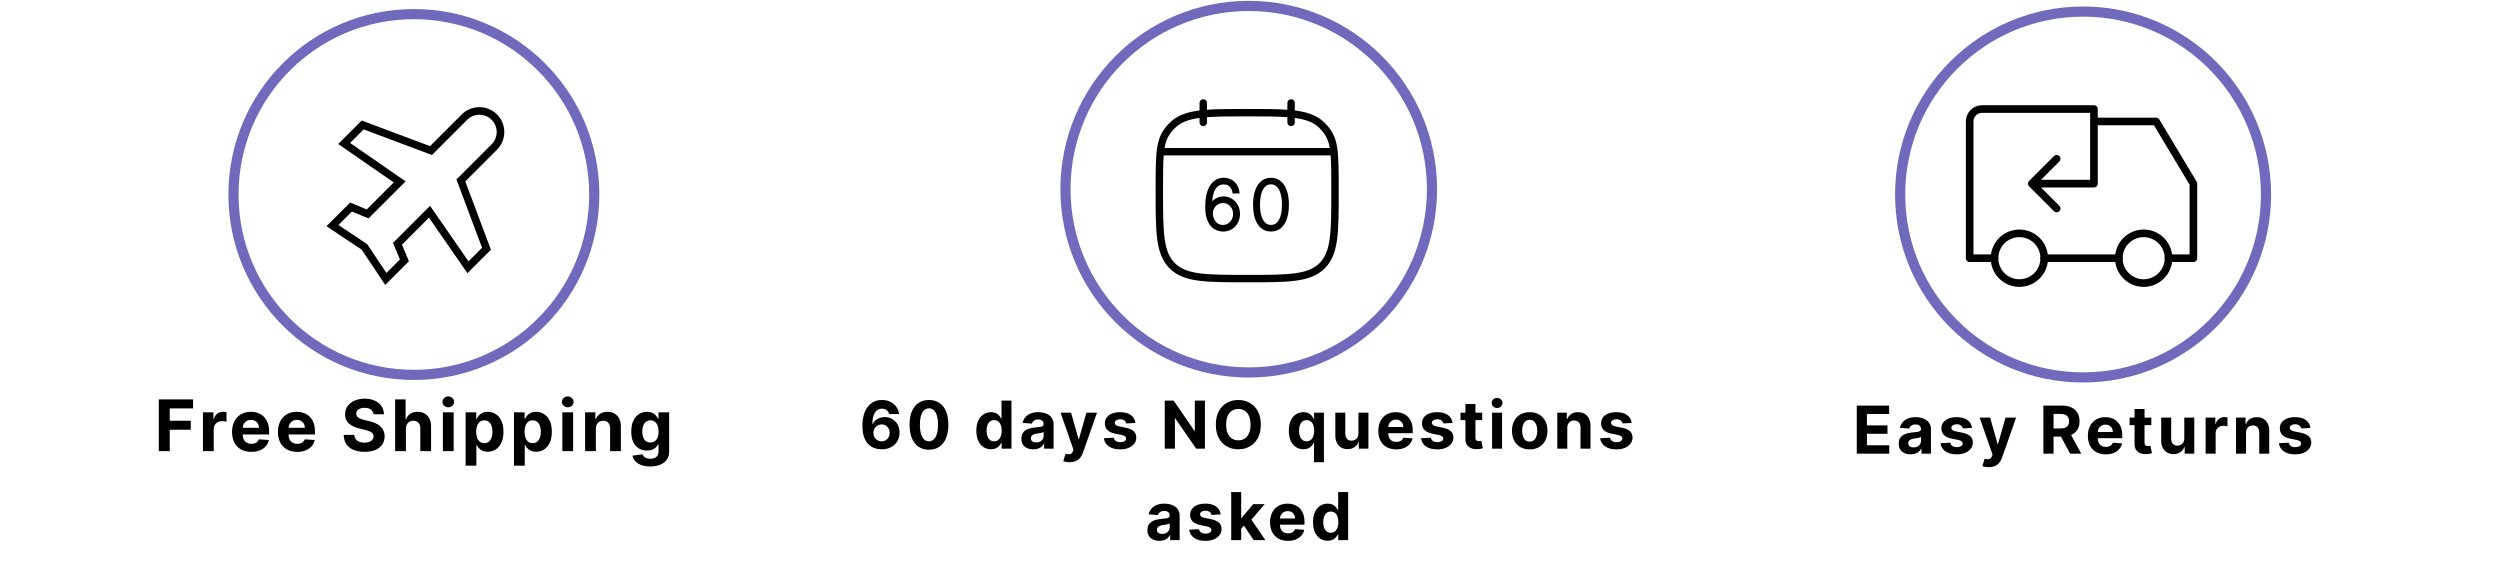 <svg width="492" height="111" viewBox="0 0 492 111" fill="none" xmlns="http://www.w3.org/2000/svg">
<circle cx="81.45" cy="38.278" r="35.5" stroke="#7069BC" stroke-width="2"/>
<path d="M79.586 51.243L75.929 54.899L71.814 48.727L71.731 48.602L71.606 48.519L65.433 44.403L69.09 40.745L71.893 41.909L72.356 42.102L72.711 41.747L78.023 36.434L78.659 35.799L77.92 35.288L67.732 28.236L71.379 24.59L84.374 29.463L84.826 29.632L85.167 29.291L91.366 23.092L91.366 23.092L91.372 23.086C91.756 22.693 92.214 22.379 92.72 22.165C93.226 21.95 93.769 21.837 94.319 21.834C94.869 21.831 95.413 21.937 95.922 22.145C96.43 22.354 96.892 22.662 97.281 23.05C97.67 23.439 97.977 23.901 98.186 24.41C98.395 24.918 98.501 25.463 98.497 26.012C98.494 26.562 98.382 27.105 98.167 27.611C97.952 28.117 97.639 28.575 97.246 28.959L97.246 28.959L97.239 28.966L91.041 35.164L90.699 35.506L90.869 35.958L95.743 48.955L92.097 52.6L85.042 42.411L84.531 41.673L83.895 42.308L78.583 47.62L78.228 47.975L78.421 48.438L79.586 51.243Z" stroke="black" stroke-width="1.5"/>
<path d="M31.255 88.778V78.596H37.996V80.371H33.407V82.797H37.549V84.572H33.407V88.778H31.255ZM39.941 88.778V81.141H41.995V82.474H42.074C42.213 82 42.447 81.642 42.775 81.4C43.103 81.155 43.481 81.032 43.909 81.032C44.015 81.032 44.129 81.039 44.252 81.052C44.374 81.065 44.482 81.084 44.575 81.107V82.986C44.475 82.956 44.338 82.93 44.162 82.906C43.987 82.883 43.826 82.872 43.68 82.872C43.368 82.872 43.09 82.939 42.845 83.075C42.603 83.208 42.411 83.394 42.268 83.632C42.129 83.871 42.059 84.146 42.059 84.457V88.778H39.941ZM49.455 88.927C48.669 88.927 47.993 88.768 47.426 88.45C46.863 88.128 46.428 87.674 46.124 87.088C45.819 86.498 45.666 85.8 45.666 84.995C45.666 84.209 45.819 83.519 46.124 82.926C46.428 82.333 46.858 81.871 47.411 81.539C47.968 81.208 48.621 81.042 49.37 81.042C49.874 81.042 50.343 81.123 50.777 81.286C51.215 81.445 51.596 81.685 51.92 82.007C52.249 82.328 52.504 82.732 52.686 83.22C52.868 83.704 52.959 84.27 52.959 84.92V85.502H46.511V84.189H50.966C50.966 83.884 50.9 83.614 50.767 83.379C50.635 83.143 50.45 82.959 50.215 82.827C49.983 82.691 49.713 82.623 49.405 82.623C49.083 82.623 48.798 82.698 48.55 82.847C48.304 82.993 48.112 83.19 47.973 83.438C47.834 83.684 47.763 83.957 47.759 84.259V85.507C47.759 85.884 47.829 86.211 47.968 86.486C48.111 86.761 48.311 86.973 48.57 87.122C48.828 87.271 49.135 87.346 49.489 87.346C49.725 87.346 49.94 87.313 50.136 87.247C50.331 87.18 50.499 87.081 50.638 86.948C50.777 86.816 50.883 86.653 50.956 86.461L52.915 86.59C52.815 87.061 52.611 87.472 52.303 87.823C51.998 88.171 51.604 88.443 51.12 88.639C50.639 88.831 50.084 88.927 49.455 88.927ZM58.482 88.927C57.696 88.927 57.02 88.768 56.453 88.45C55.89 88.128 55.456 87.674 55.151 87.088C54.846 86.498 54.693 85.8 54.693 84.995C54.693 84.209 54.846 83.519 55.151 82.926C55.456 82.333 55.885 81.871 56.438 81.539C56.995 81.208 57.648 81.042 58.397 81.042C58.901 81.042 59.37 81.123 59.804 81.286C60.242 81.445 60.623 81.685 60.948 82.007C61.276 82.328 61.531 82.732 61.713 83.22C61.896 83.704 61.987 84.27 61.987 84.92V85.502H55.539V84.189H59.993C59.993 83.884 59.927 83.614 59.794 83.379C59.662 83.143 59.478 82.959 59.242 82.827C59.01 82.691 58.74 82.623 58.432 82.623C58.111 82.623 57.825 82.698 57.577 82.847C57.332 82.993 57.139 83.19 57 83.438C56.861 83.684 56.79 83.957 56.786 84.259V85.507C56.786 85.884 56.856 86.211 56.995 86.486C57.138 86.761 57.338 86.973 57.597 87.122C57.855 87.271 58.162 87.346 58.517 87.346C58.752 87.346 58.967 87.313 59.163 87.247C59.358 87.18 59.526 87.081 59.665 86.948C59.804 86.816 59.91 86.653 59.983 86.461L61.942 86.59C61.843 87.061 61.639 87.472 61.331 87.823C61.026 88.171 60.631 88.443 60.147 88.639C59.667 88.831 59.111 88.927 58.482 88.927ZM73.492 81.524C73.453 81.123 73.282 80.812 72.98 80.59C72.679 80.368 72.269 80.257 71.752 80.257C71.401 80.257 71.104 80.306 70.862 80.406C70.62 80.502 70.435 80.636 70.305 80.808C70.18 80.981 70.117 81.176 70.117 81.395C70.11 81.577 70.148 81.736 70.231 81.872C70.317 82.008 70.435 82.126 70.584 82.225C70.733 82.321 70.905 82.406 71.101 82.479C71.296 82.548 71.505 82.608 71.727 82.658L72.642 82.877C73.086 82.976 73.494 83.109 73.865 83.274C74.236 83.44 74.558 83.644 74.83 83.886C75.101 84.128 75.312 84.413 75.461 84.741C75.614 85.069 75.691 85.445 75.695 85.87C75.691 86.493 75.532 87.033 75.217 87.49C74.906 87.944 74.455 88.297 73.865 88.549C73.278 88.798 72.571 88.922 71.742 88.922C70.92 88.922 70.204 88.796 69.595 88.544C68.988 88.292 68.514 87.919 68.173 87.426C67.835 86.928 67.657 86.314 67.641 85.581H69.724C69.747 85.922 69.845 86.207 70.017 86.436C70.193 86.662 70.427 86.832 70.718 86.948C71.013 87.061 71.346 87.117 71.717 87.117C72.082 87.117 72.398 87.064 72.667 86.958C72.939 86.852 73.149 86.705 73.298 86.516C73.448 86.327 73.522 86.11 73.522 85.865C73.522 85.636 73.454 85.444 73.318 85.288C73.186 85.132 72.99 84.999 72.732 84.89C72.476 84.781 72.163 84.681 71.792 84.592L70.683 84.313C69.825 84.105 69.147 83.778 68.65 83.334C68.153 82.89 67.906 82.292 67.909 81.539C67.906 80.923 68.07 80.384 68.401 79.923C68.736 79.463 69.195 79.103 69.778 78.845C70.362 78.586 71.025 78.457 71.767 78.457C72.523 78.457 73.182 78.586 73.746 78.845C74.313 79.103 74.753 79.463 75.068 79.923C75.383 80.384 75.546 80.918 75.555 81.524H73.492ZM79.881 84.363V88.778H77.763V78.596H79.821V82.489H79.911C80.083 82.038 80.361 81.685 80.746 81.43C81.13 81.171 81.613 81.042 82.193 81.042C82.723 81.042 83.185 81.158 83.58 81.39C83.977 81.619 84.286 81.948 84.504 82.379C84.726 82.807 84.836 83.319 84.832 83.916V88.778H82.715V84.293C82.718 83.823 82.599 83.457 82.357 83.195C82.118 82.933 81.783 82.802 81.352 82.802C81.064 82.802 80.809 82.863 80.587 82.986C80.368 83.109 80.196 83.287 80.07 83.523C79.947 83.755 79.884 84.035 79.881 84.363ZM87.159 88.778V81.141H89.277V88.778H87.159ZM88.223 80.157C87.908 80.157 87.638 80.053 87.413 79.844C87.191 79.632 87.08 79.378 87.08 79.083C87.08 78.792 87.191 78.541 87.413 78.332C87.638 78.12 87.908 78.014 88.223 78.014C88.538 78.014 88.806 78.12 89.028 78.332C89.254 78.541 89.367 78.792 89.367 79.083C89.367 79.378 89.254 79.632 89.028 79.844C88.806 80.053 88.538 80.157 88.223 80.157ZM91.634 91.641V81.141H93.722V82.424H93.816C93.909 82.219 94.043 82.01 94.219 81.798C94.398 81.582 94.63 81.403 94.915 81.261C95.203 81.115 95.561 81.042 95.989 81.042C96.546 81.042 97.059 81.188 97.53 81.48C98.001 81.768 98.377 82.204 98.659 82.787C98.94 83.367 99.081 84.095 99.081 84.97C99.081 85.821 98.944 86.541 98.668 87.127C98.397 87.711 98.025 88.153 97.555 88.455C97.088 88.753 96.564 88.902 95.984 88.902C95.573 88.902 95.223 88.834 94.935 88.698C94.65 88.562 94.416 88.392 94.234 88.186C94.052 87.977 93.912 87.767 93.816 87.555H93.752V91.641H91.634ZM93.707 84.96C93.707 85.414 93.77 85.81 93.896 86.148C94.022 86.486 94.204 86.749 94.443 86.938C94.681 87.124 94.971 87.217 95.313 87.217C95.657 87.217 95.949 87.122 96.188 86.933C96.426 86.741 96.607 86.476 96.73 86.138C96.856 85.796 96.918 85.404 96.918 84.96C96.918 84.519 96.857 84.131 96.734 83.796C96.612 83.462 96.431 83.2 96.193 83.011C95.954 82.822 95.661 82.727 95.313 82.727C94.968 82.727 94.676 82.819 94.438 83.001C94.202 83.183 94.022 83.442 93.896 83.776C93.77 84.111 93.707 84.506 93.707 84.96ZM101.153 91.641V81.141H103.241V82.424H103.336C103.428 82.219 103.563 82.01 103.738 81.798C103.917 81.582 104.149 81.403 104.434 81.261C104.723 81.115 105.081 81.042 105.508 81.042C106.065 81.042 106.579 81.188 107.049 81.48C107.52 81.768 107.896 82.204 108.178 82.787C108.46 83.367 108.6 84.095 108.6 84.97C108.6 85.821 108.463 86.541 108.188 87.127C107.916 87.711 107.545 88.153 107.074 88.455C106.607 88.753 106.083 88.902 105.503 88.902C105.092 88.902 104.743 88.834 104.454 88.698C104.169 88.562 103.935 88.392 103.753 88.186C103.571 87.977 103.432 87.767 103.336 87.555H103.271V91.641H101.153ZM103.226 84.96C103.226 85.414 103.289 85.81 103.415 86.148C103.541 86.486 103.723 86.749 103.962 86.938C104.201 87.124 104.491 87.217 104.832 87.217C105.177 87.217 105.468 87.122 105.707 86.933C105.946 86.741 106.126 86.476 106.249 86.138C106.375 85.796 106.438 85.404 106.438 84.96C106.438 84.519 106.377 84.131 106.254 83.796C106.131 83.462 105.951 83.2 105.712 83.011C105.473 82.822 105.18 82.727 104.832 82.727C104.487 82.727 104.196 82.819 103.957 83.001C103.722 83.183 103.541 83.442 103.415 83.776C103.289 84.111 103.226 84.506 103.226 84.96ZM110.672 88.778V81.141H112.79V88.778H110.672ZM111.736 80.157C111.421 80.157 111.151 80.053 110.926 79.844C110.704 79.632 110.593 79.378 110.593 79.083C110.593 78.792 110.704 78.541 110.926 78.332C111.151 78.12 111.421 78.014 111.736 78.014C112.051 78.014 112.32 78.12 112.542 78.332C112.767 78.541 112.88 78.792 112.88 79.083C112.88 79.378 112.767 79.632 112.542 79.844C112.32 80.053 112.051 80.157 111.736 80.157ZM117.265 84.363V88.778H115.147V81.141H117.165V82.489H117.255C117.424 82.045 117.707 81.693 118.105 81.435C118.503 81.173 118.985 81.042 119.552 81.042C120.082 81.042 120.544 81.158 120.939 81.39C121.333 81.622 121.64 81.954 121.859 82.384C122.077 82.812 122.187 83.322 122.187 83.916V88.778H120.069V84.293C120.072 83.826 119.953 83.462 119.711 83.2C119.469 82.935 119.136 82.802 118.712 82.802C118.426 82.802 118.175 82.863 117.956 82.986C117.74 83.109 117.571 83.287 117.449 83.523C117.329 83.755 117.268 84.035 117.265 84.363ZM127.956 91.801C127.27 91.801 126.682 91.706 126.191 91.517C125.704 91.332 125.316 91.078 125.028 90.757C124.74 90.435 124.552 90.074 124.466 89.673L126.425 89.409C126.485 89.562 126.579 89.704 126.708 89.837C126.838 89.969 127.008 90.075 127.22 90.155C127.436 90.238 127.698 90.279 128.006 90.279C128.467 90.279 128.846 90.167 129.144 89.941C129.446 89.719 129.597 89.346 129.597 88.823V87.426H129.507C129.415 87.638 129.275 87.838 129.09 88.027C128.904 88.216 128.665 88.37 128.374 88.49C128.082 88.609 127.734 88.668 127.33 88.668C126.756 88.668 126.234 88.536 125.764 88.271C125.296 88.002 124.924 87.593 124.645 87.043C124.37 86.489 124.232 85.79 124.232 84.945C124.232 84.08 124.373 83.357 124.655 82.777C124.937 82.197 125.311 81.763 125.779 81.475C126.249 81.186 126.765 81.042 127.325 81.042C127.752 81.042 128.11 81.115 128.399 81.261C128.687 81.403 128.919 81.582 129.095 81.798C129.274 82.01 129.411 82.219 129.507 82.424H129.587V81.141H131.69V88.852C131.69 89.502 131.531 90.046 131.213 90.483C130.894 90.921 130.454 91.249 129.89 91.468C129.33 91.689 128.685 91.801 127.956 91.801ZM128.001 87.078C128.342 87.078 128.631 86.993 128.866 86.824C129.105 86.652 129.287 86.406 129.413 86.088C129.542 85.767 129.607 85.382 129.607 84.935C129.607 84.487 129.544 84.1 129.418 83.771C129.292 83.44 129.11 83.183 128.871 83.001C128.632 82.819 128.342 82.727 128.001 82.727C127.653 82.727 127.36 82.822 127.121 83.011C126.882 83.196 126.702 83.455 126.579 83.786C126.456 84.118 126.395 84.501 126.395 84.935C126.395 85.376 126.456 85.757 126.579 86.078C126.705 86.396 126.886 86.643 127.121 86.819C127.36 86.991 127.653 87.078 128.001 87.078Z" fill="black"/>
<path fill-rule="evenodd" clip-rule="evenodd" d="M236.8 19.772C237.065 19.772 237.28 19.987 237.28 20.252V21.867C239.444 21.693 242.105 21.693 245.405 21.693H245.482C248.783 21.693 251.443 21.693 253.607 21.867V20.252C253.607 19.987 253.822 19.772 254.087 19.772C254.352 19.772 254.567 19.987 254.567 20.252V21.96C254.711 21.977 254.853 21.995 254.992 22.014C257.399 22.337 259.169 22.995 260.538 24.365C261.873 25.7 262.554 26.962 262.887 28.936C263.211 30.849 263.211 33.458 263.211 37.475V37.577C263.211 41.62 263.211 44.702 262.89 47.087C262.566 49.494 261.908 51.264 260.538 52.634C259.169 54.004 257.398 54.662 254.991 54.985C252.606 55.306 249.523 55.306 245.482 55.306H245.405C241.363 55.306 238.281 55.306 235.895 54.985C233.488 54.662 231.719 54.004 230.349 52.634C228.979 51.264 228.321 49.494 227.997 47.087C227.677 44.701 227.677 41.619 227.677 37.577L227.677 37.475C227.677 33.457 227.677 30.848 228 28.935C228.333 26.961 229.014 25.7 230.349 24.365C231.719 22.995 233.489 22.337 235.896 22.014C236.035 21.995 236.176 21.977 236.32 21.961V20.252C236.32 19.987 236.535 19.772 236.8 19.772ZM236.32 22.928C236.22 22.94 236.121 22.952 236.024 22.965C233.723 23.275 232.19 23.882 231.028 25.044C229.831 26.241 229.246 27.322 228.947 29.095C228.931 29.187 228.917 29.28 228.903 29.376H261.985C261.971 29.28 261.956 29.187 261.941 29.096C261.641 27.322 261.056 26.241 259.859 25.044C258.698 23.882 257.164 23.275 254.864 22.965C254.766 22.952 254.667 22.94 254.567 22.927V24.094C254.567 24.359 254.352 24.574 254.087 24.574C253.822 24.574 253.607 24.359 253.607 24.094V22.831C251.481 22.654 248.83 22.653 245.444 22.653C242.058 22.653 239.406 22.654 237.28 22.831V24.094C237.28 24.359 237.065 24.574 236.8 24.574C236.535 24.574 236.32 24.359 236.32 24.094V22.928ZM262.096 30.336H228.791C228.638 32.041 228.637 34.298 228.637 37.539C228.637 41.627 228.638 44.644 228.949 46.959C229.258 49.259 229.866 50.793 231.028 51.955C232.19 53.116 233.723 53.724 236.023 54.033C238.337 54.345 241.355 54.346 245.444 54.346C249.531 54.346 252.549 54.345 254.863 54.033C257.164 53.724 258.698 53.116 259.859 51.955C261.021 50.793 261.629 49.26 261.938 46.959C262.249 44.645 262.25 41.627 262.25 37.539C262.25 34.299 262.249 32.041 262.096 30.336Z" fill="black" stroke="black" stroke-width="0.5" stroke-linecap="round" stroke-linejoin="round"/>
<path d="M250.13 45.32C249.44 45.32 248.851 45.122 248.362 44.726C247.876 44.327 247.503 43.75 247.241 42.996C246.982 42.242 246.853 41.337 246.853 40.279C246.853 39.225 246.982 38.322 247.241 37.572C247.503 36.818 247.878 36.241 248.367 35.842C248.859 35.44 249.446 35.238 250.13 35.238C250.814 35.238 251.4 35.44 251.889 35.842C252.381 36.241 252.756 36.818 253.015 37.572C253.277 38.322 253.408 39.225 253.408 40.279C253.408 41.337 253.277 42.242 253.015 42.996C252.756 43.75 252.382 44.327 251.893 44.726C251.408 45.122 250.82 45.32 250.13 45.32ZM250.13 44.515C250.887 44.515 251.478 44.146 251.903 43.408C252.328 42.667 252.54 41.624 252.54 40.279C252.54 39.385 252.443 38.621 252.248 37.989C252.056 37.353 251.78 36.867 251.419 36.532C251.061 36.197 250.632 36.029 250.13 36.029C249.379 36.029 248.79 36.403 248.362 37.15C247.934 37.895 247.72 38.937 247.72 40.279C247.72 41.174 247.816 41.937 248.007 42.569C248.202 43.202 248.479 43.684 248.836 44.017C249.197 44.349 249.629 44.515 250.13 44.515Z" fill="black" stroke="black" stroke-width="0.5"/>
<path d="M240.678 45.32C240.273 45.317 239.877 45.235 239.49 45.076C239.104 44.913 238.755 44.652 238.445 44.294C238.136 43.934 237.89 43.458 237.708 42.867C237.525 42.276 237.434 41.549 237.434 40.686C237.434 39.888 237.505 39.156 237.645 38.492C237.786 37.827 237.997 37.252 238.278 36.767C238.559 36.281 238.91 35.906 239.332 35.641C239.754 35.372 240.247 35.238 240.813 35.238C241.343 35.238 241.811 35.349 242.217 35.569C242.622 35.786 242.951 36.09 243.204 36.479C243.456 36.869 243.614 37.318 243.678 37.826H242.796C242.707 37.308 242.494 36.882 242.159 36.546C241.824 36.211 241.375 36.043 240.813 36.043C240.008 36.043 239.385 36.417 238.944 37.164C238.503 37.909 238.281 38.966 238.278 40.337H238.34C238.497 40.046 238.698 39.795 238.944 39.584C239.193 39.37 239.476 39.204 239.792 39.086C240.108 38.965 240.44 38.904 240.789 38.904C241.335 38.904 241.835 39.043 242.288 39.321C242.742 39.596 243.105 39.974 243.376 40.456C243.648 40.936 243.783 41.483 243.783 42.1C243.783 42.684 243.654 43.223 243.395 43.715C243.14 44.207 242.779 44.598 242.312 44.889C241.849 45.179 241.305 45.323 240.678 45.32ZM240.678 44.515C241.106 44.515 241.488 44.406 241.824 44.189C242.162 43.972 242.429 43.681 242.624 43.317C242.819 42.95 242.916 42.544 242.916 42.1C242.916 41.656 242.819 41.253 242.624 40.892C242.429 40.532 242.162 40.244 241.824 40.03C241.488 39.816 241.106 39.709 240.678 39.709C240.353 39.709 240.049 39.776 239.768 39.91C239.487 40.041 239.243 40.222 239.035 40.452C238.83 40.678 238.674 40.939 238.565 41.233C238.46 41.526 238.42 41.835 238.445 42.157C238.481 42.608 238.597 43.012 238.795 43.37C238.997 43.724 239.258 44.004 239.581 44.208C239.907 44.413 240.273 44.515 240.678 44.515Z" fill="black" stroke="black" stroke-width="0.5"/>
<circle cx="245.75" cy="37.233" r="36.066" stroke="#7069BC" stroke-width="2"/>
<path d="M173.499 88.428C173.012 88.424 172.543 88.343 172.09 88.183C171.641 88.023 171.238 87.763 170.881 87.403C170.524 87.043 170.241 86.566 170.032 85.972C169.825 85.378 169.722 84.648 169.722 83.783C169.725 82.989 169.816 82.28 169.995 81.655C170.176 81.027 170.435 80.495 170.77 80.058C171.109 79.621 171.513 79.288 171.984 79.061C172.455 78.83 172.983 78.715 173.568 78.715C174.199 78.715 174.756 78.838 175.239 79.084C175.722 79.327 176.11 79.658 176.402 80.076C176.698 80.495 176.876 80.964 176.938 81.484H174.967C174.89 81.155 174.728 80.897 174.482 80.709C174.236 80.521 173.931 80.427 173.568 80.427C172.952 80.427 172.484 80.695 172.164 81.231C171.847 81.766 171.686 82.494 171.68 83.414H171.744C171.886 83.134 172.077 82.895 172.317 82.699C172.56 82.499 172.835 82.346 173.143 82.242C173.454 82.134 173.782 82.08 174.126 82.08C174.686 82.08 175.185 82.212 175.622 82.477C176.059 82.739 176.404 83.099 176.656 83.557C176.909 84.016 177.035 84.54 177.035 85.131C177.035 85.772 176.885 86.341 176.587 86.84C176.291 87.338 175.878 87.729 175.345 88.012C174.816 88.292 174.2 88.431 173.499 88.428ZM173.489 86.858C173.797 86.858 174.072 86.784 174.316 86.636C174.559 86.489 174.75 86.289 174.888 86.036C175.027 85.784 175.096 85.501 175.096 85.187C175.096 84.873 175.027 84.591 174.888 84.342C174.753 84.093 174.565 83.894 174.325 83.746C174.085 83.599 173.811 83.525 173.503 83.525C173.272 83.525 173.058 83.568 172.861 83.654C172.668 83.74 172.497 83.86 172.349 84.014C172.204 84.168 172.09 84.347 172.007 84.55C171.924 84.75 171.883 84.964 171.883 85.192C171.883 85.496 171.952 85.775 172.09 86.027C172.232 86.279 172.423 86.481 172.663 86.632C172.906 86.783 173.182 86.858 173.489 86.858ZM182.819 88.506C182.025 88.503 181.342 88.308 180.769 87.92C180.2 87.532 179.761 86.97 179.454 86.235C179.149 85.499 178.998 84.614 179.001 83.58C179.001 82.549 179.154 81.671 179.458 80.944C179.766 80.218 180.205 79.665 180.774 79.287C181.346 78.905 182.028 78.715 182.819 78.715C183.61 78.715 184.29 78.905 184.859 79.287C185.432 79.669 185.872 80.223 186.18 80.949C186.488 81.672 186.64 82.549 186.637 83.58C186.637 84.618 186.483 85.504 186.175 86.239C185.871 86.975 185.433 87.537 184.864 87.924C184.295 88.312 183.613 88.506 182.819 88.506ZM182.819 86.849C183.361 86.849 183.793 86.576 184.116 86.032C184.439 85.487 184.599 84.67 184.596 83.58C184.596 82.863 184.522 82.266 184.375 81.789C184.23 81.312 184.024 80.954 183.756 80.713C183.491 80.473 183.179 80.353 182.819 80.353C182.28 80.353 181.85 80.623 181.526 81.161C181.203 81.7 181.04 82.506 181.037 83.58C181.037 84.307 181.109 84.913 181.254 85.399C181.402 85.882 181.609 86.246 181.877 86.489C182.145 86.729 182.459 86.849 182.819 86.849ZM195.022 88.414C194.484 88.414 193.996 88.275 193.559 87.998C193.125 87.718 192.78 87.307 192.525 86.766C192.272 86.221 192.146 85.553 192.146 84.762C192.146 83.95 192.277 83.274 192.539 82.736C192.8 82.194 193.148 81.789 193.582 81.521C194.019 81.251 194.498 81.115 195.018 81.115C195.415 81.115 195.746 81.183 196.01 81.318C196.278 81.451 196.493 81.617 196.657 81.817C196.823 82.014 196.949 82.208 197.035 82.398H197.095V78.844H199.057V88.298H197.118V87.163H197.035C196.943 87.36 196.812 87.555 196.643 87.749C196.477 87.94 196.26 88.098 195.992 88.225C195.727 88.351 195.404 88.414 195.022 88.414ZM195.646 86.849C195.963 86.849 196.23 86.763 196.449 86.59C196.67 86.415 196.84 86.17 196.957 85.856C197.077 85.542 197.137 85.174 197.137 84.753C197.137 84.331 197.078 83.965 196.961 83.654C196.844 83.343 196.675 83.103 196.453 82.934C196.232 82.765 195.963 82.68 195.646 82.68C195.322 82.68 195.05 82.768 194.828 82.943C194.607 83.119 194.439 83.362 194.325 83.673C194.211 83.984 194.154 84.344 194.154 84.753C194.154 85.165 194.211 85.53 194.325 85.847C194.442 86.161 194.61 86.407 194.828 86.586C195.05 86.761 195.322 86.849 195.646 86.849ZM203.356 88.432C202.904 88.432 202.501 88.354 202.147 88.197C201.793 88.037 201.513 87.801 201.306 87.49C201.103 87.177 201.002 86.786 201.002 86.318C201.002 85.924 201.074 85.593 201.219 85.325C201.363 85.058 201.56 84.842 201.81 84.679C202.059 84.516 202.342 84.393 202.659 84.31C202.979 84.227 203.315 84.168 203.665 84.134C204.078 84.091 204.41 84.051 204.663 84.014C204.915 83.974 205.098 83.916 205.212 83.839C205.326 83.762 205.383 83.648 205.383 83.497V83.469C205.383 83.177 205.29 82.951 205.106 82.791C204.924 82.631 204.666 82.551 204.33 82.551C203.976 82.551 203.695 82.629 203.485 82.786C203.276 82.94 203.138 83.134 203.07 83.368L201.251 83.22C201.343 82.789 201.525 82.417 201.796 82.103C202.067 81.786 202.416 81.543 202.844 81.374C203.275 81.201 203.773 81.115 204.339 81.115C204.733 81.115 205.11 81.161 205.47 81.254C205.834 81.346 206.155 81.489 206.435 81.683C206.718 81.877 206.942 82.126 207.105 82.431C207.268 82.732 207.349 83.094 207.349 83.516V88.298H205.484V87.315H205.429C205.315 87.537 205.163 87.732 204.972 87.901C204.781 88.067 204.552 88.198 204.284 88.294C204.016 88.386 203.707 88.432 203.356 88.432ZM203.919 87.075C204.209 87.075 204.464 87.018 204.686 86.904C204.907 86.787 205.081 86.63 205.207 86.433C205.333 86.236 205.397 86.013 205.397 85.764V85.011C205.335 85.051 205.25 85.088 205.143 85.122C205.038 85.153 204.92 85.182 204.787 85.21C204.655 85.234 204.523 85.258 204.39 85.279C204.258 85.298 204.138 85.315 204.03 85.33C203.799 85.364 203.598 85.418 203.425 85.492C203.253 85.565 203.119 85.665 203.024 85.792C202.928 85.915 202.881 86.069 202.881 86.253C202.881 86.521 202.978 86.726 203.171 86.867C203.368 87.006 203.618 87.075 203.919 87.075ZM210.495 90.957C210.246 90.957 210.012 90.937 209.794 90.897C209.578 90.861 209.4 90.813 209.258 90.754L209.701 89.286C209.932 89.357 210.14 89.395 210.325 89.402C210.512 89.408 210.674 89.365 210.809 89.272C210.948 89.18 211.06 89.023 211.146 88.802L211.262 88.501L208.718 81.207H210.786L212.254 86.415H212.328L213.81 81.207H215.892L213.136 89.065C213.004 89.446 212.824 89.779 212.596 90.062C212.371 90.348 212.086 90.568 211.742 90.722C211.397 90.879 210.982 90.957 210.495 90.957ZM223.458 83.229L221.658 83.34C221.627 83.186 221.561 83.048 221.459 82.925C221.358 82.799 221.224 82.699 221.058 82.625C220.895 82.548 220.699 82.509 220.471 82.509C220.167 82.509 219.91 82.574 219.7 82.703C219.491 82.829 219.387 82.999 219.387 83.211C219.387 83.38 219.454 83.523 219.59 83.64C219.725 83.757 219.957 83.851 220.287 83.922L221.57 84.18C222.259 84.322 222.773 84.55 223.112 84.864C223.451 85.178 223.62 85.59 223.62 86.101C223.62 86.566 223.483 86.973 223.209 87.324C222.938 87.675 222.566 87.949 222.092 88.146C221.621 88.34 221.078 88.437 220.462 88.437C219.523 88.437 218.776 88.241 218.219 87.85C217.665 87.457 217.34 86.921 217.244 86.244L219.179 86.142C219.237 86.429 219.379 86.647 219.603 86.798C219.828 86.946 220.116 87.02 220.467 87.02C220.811 87.02 221.088 86.953 221.298 86.821C221.51 86.686 221.618 86.512 221.621 86.299C221.618 86.121 221.542 85.975 221.395 85.861C221.247 85.744 221.019 85.655 220.711 85.593L219.483 85.348C218.791 85.21 218.275 84.97 217.937 84.628C217.601 84.287 217.434 83.851 217.434 83.322C217.434 82.866 217.557 82.474 217.803 82.145C218.052 81.815 218.402 81.561 218.851 81.383C219.303 81.204 219.833 81.115 220.439 81.115C221.335 81.115 222.039 81.304 222.553 81.683C223.07 82.061 223.372 82.577 223.458 83.229ZM237.132 78.844V88.298H235.405L231.292 82.348H231.223V88.298H229.224V78.844H230.978L235.059 84.79H235.142V78.844H237.132ZM248.132 83.571C248.132 84.602 247.936 85.479 247.545 86.203C247.158 86.926 246.628 87.478 245.957 87.86C245.289 88.238 244.539 88.428 243.704 88.428C242.864 88.428 242.11 88.237 241.442 87.855C240.775 87.474 240.247 86.921 239.859 86.198C239.471 85.475 239.277 84.599 239.277 83.571C239.277 82.54 239.471 81.663 239.859 80.94C240.247 80.216 240.775 79.665 241.442 79.287C242.11 78.905 242.864 78.715 243.704 78.715C244.539 78.715 245.289 78.905 245.957 79.287C246.628 79.665 247.158 80.216 247.545 80.94C247.936 81.663 248.132 82.54 248.132 83.571ZM246.105 83.571C246.105 82.903 246.005 82.34 245.805 81.881C245.608 81.423 245.329 81.075 244.969 80.838C244.609 80.601 244.188 80.483 243.704 80.483C243.221 80.483 242.8 80.601 242.44 80.838C242.079 81.075 241.799 81.423 241.599 81.881C241.402 82.34 241.304 82.903 241.304 83.571C241.304 84.239 241.402 84.802 241.599 85.261C241.799 85.719 242.079 86.067 242.44 86.304C242.8 86.541 243.221 86.659 243.704 86.659C244.188 86.659 244.609 86.541 244.969 86.304C245.329 86.067 245.608 85.719 245.805 85.261C246.005 84.802 246.105 84.239 246.105 83.571ZM258.59 90.957V87.163H258.53C258.438 87.36 258.307 87.555 258.138 87.749C257.971 87.94 257.754 88.098 257.487 88.225C257.222 88.351 256.899 88.414 256.517 88.414C255.979 88.414 255.491 88.275 255.054 87.998C254.62 87.718 254.275 87.307 254.02 86.766C253.767 86.221 253.641 85.553 253.641 84.762C253.641 83.95 253.772 83.274 254.034 82.736C254.295 82.194 254.643 81.789 255.077 81.521C255.514 81.251 255.992 81.115 256.513 81.115C256.91 81.115 257.24 81.183 257.505 81.318C257.773 81.451 257.988 81.617 258.151 81.817C258.318 82.014 258.444 82.208 258.53 82.398H258.613V81.207H260.552V90.957H258.59ZM257.14 86.849C257.457 86.849 257.725 86.763 257.944 86.59C258.165 86.415 258.335 86.17 258.452 85.856C258.572 85.542 258.632 85.174 258.632 84.753C258.632 84.331 258.573 83.965 258.456 83.654C258.339 83.343 258.17 83.103 257.948 82.934C257.727 82.765 257.457 82.68 257.14 82.68C256.817 82.68 256.545 82.768 256.323 82.943C256.102 83.119 255.934 83.362 255.82 83.673C255.706 83.984 255.649 84.344 255.649 84.753C255.649 85.165 255.706 85.53 255.82 85.847C255.937 86.161 256.105 86.407 256.323 86.586C256.545 86.761 256.817 86.849 257.14 86.849ZM267.338 85.279V81.207H269.305V88.298H267.417V87.01H267.343C267.183 87.426 266.916 87.76 266.544 88.012C266.175 88.264 265.724 88.391 265.191 88.391C264.717 88.391 264.3 88.283 263.94 88.067C263.58 87.852 263.299 87.546 263.096 87.149C262.895 86.752 262.794 86.276 262.791 85.722V81.207H264.757V85.371C264.761 85.79 264.873 86.121 265.094 86.364C265.316 86.607 265.613 86.729 265.985 86.729C266.222 86.729 266.444 86.675 266.65 86.567C266.856 86.456 267.023 86.293 267.149 86.078C267.278 85.862 267.341 85.596 267.338 85.279ZM274.769 88.437C274.04 88.437 273.412 88.289 272.886 87.994C272.363 87.695 271.959 87.273 271.676 86.729C271.393 86.181 271.252 85.533 271.252 84.785C271.252 84.056 271.393 83.416 271.676 82.865C271.959 82.314 272.358 81.885 272.872 81.577C273.389 81.269 273.995 81.115 274.691 81.115C275.159 81.115 275.594 81.191 275.997 81.341C276.404 81.489 276.757 81.712 277.059 82.011C277.364 82.309 277.601 82.685 277.77 83.137C277.939 83.587 278.024 84.113 278.024 84.716V85.256H272.036V84.037H276.173C276.173 83.754 276.111 83.503 275.988 83.285C275.865 83.066 275.694 82.895 275.476 82.772C275.26 82.646 275.009 82.583 274.723 82.583C274.425 82.583 274.16 82.652 273.929 82.791C273.701 82.926 273.523 83.109 273.394 83.34C273.264 83.568 273.198 83.822 273.195 84.102V85.261C273.195 85.612 273.26 85.915 273.389 86.17C273.521 86.426 273.707 86.623 273.948 86.761C274.188 86.9 274.472 86.969 274.802 86.969C275.02 86.969 275.22 86.938 275.402 86.876C275.583 86.815 275.739 86.723 275.868 86.6C275.997 86.476 276.096 86.326 276.163 86.147L277.982 86.267C277.89 86.704 277.701 87.086 277.415 87.412C277.131 87.735 276.765 87.987 276.316 88.169C275.87 88.348 275.354 88.437 274.769 88.437ZM285.867 83.229L284.067 83.34C284.036 83.186 283.97 83.048 283.868 82.925C283.767 82.799 283.633 82.699 283.467 82.625C283.303 82.548 283.108 82.509 282.88 82.509C282.576 82.509 282.319 82.574 282.109 82.703C281.9 82.829 281.795 82.999 281.795 83.211C281.795 83.38 281.863 83.523 281.999 83.64C282.134 83.757 282.366 83.851 282.696 83.922L283.979 84.18C284.668 84.322 285.182 84.55 285.521 84.864C285.859 85.178 286.029 85.59 286.029 86.101C286.029 86.566 285.892 86.973 285.618 87.324C285.347 87.675 284.975 87.949 284.501 88.146C284.03 88.34 283.487 88.437 282.871 88.437C281.932 88.437 281.184 88.241 280.627 87.85C280.073 87.457 279.749 86.921 279.653 86.244L281.588 86.142C281.646 86.429 281.788 86.647 282.012 86.798C282.237 86.946 282.525 87.02 282.876 87.02C283.22 87.02 283.497 86.953 283.707 86.821C283.919 86.686 284.027 86.512 284.03 86.299C284.027 86.121 283.951 85.975 283.804 85.861C283.656 85.744 283.428 85.655 283.12 85.593L281.892 85.348C281.2 85.21 280.684 84.97 280.346 84.628C280.01 84.287 279.843 83.851 279.843 83.322C279.843 82.866 279.966 82.474 280.212 82.145C280.461 81.815 280.811 81.561 281.26 81.383C281.712 81.204 282.242 81.115 282.848 81.115C283.744 81.115 284.448 81.304 284.962 81.683C285.479 82.061 285.781 82.577 285.867 83.229ZM291.699 81.207V82.685H287.429V81.207H291.699ZM288.398 79.509H290.365V86.119C290.365 86.301 290.392 86.442 290.448 86.544C290.503 86.643 290.58 86.712 290.679 86.752C290.78 86.792 290.897 86.812 291.029 86.812C291.122 86.812 291.214 86.804 291.306 86.789C291.399 86.77 291.469 86.756 291.519 86.747L291.828 88.211C291.73 88.241 291.591 88.277 291.413 88.317C291.234 88.36 291.017 88.386 290.762 88.395C290.288 88.414 289.872 88.351 289.515 88.206C289.161 88.061 288.886 87.837 288.689 87.532C288.492 87.227 288.395 86.843 288.398 86.378V79.509ZM293.64 88.298V81.207H295.606V88.298H293.64ZM294.628 80.293C294.335 80.293 294.085 80.196 293.875 80.002C293.669 79.806 293.566 79.57 293.566 79.296C293.566 79.025 293.669 78.793 293.875 78.599C294.085 78.402 294.335 78.304 294.628 78.304C294.92 78.304 295.169 78.402 295.376 78.599C295.585 78.793 295.69 79.025 295.69 79.296C295.69 79.57 295.585 79.806 295.376 80.002C295.169 80.196 294.92 80.293 294.628 80.293ZM301.046 88.437C300.329 88.437 299.708 88.284 299.185 87.98C298.665 87.672 298.263 87.244 297.98 86.696C297.697 86.145 297.556 85.507 297.556 84.781C297.556 84.048 297.697 83.408 297.98 82.86C298.263 82.309 298.665 81.881 299.185 81.577C299.708 81.269 300.329 81.115 301.046 81.115C301.763 81.115 302.381 81.269 302.901 81.577C303.425 81.881 303.828 82.309 304.111 82.86C304.394 83.408 304.536 84.048 304.536 84.781C304.536 85.507 304.394 86.145 304.111 86.696C303.828 87.244 303.425 87.672 302.901 87.98C302.381 88.284 301.763 88.437 301.046 88.437ZM301.055 86.913C301.381 86.913 301.653 86.821 301.872 86.636C302.091 86.449 302.255 86.193 302.366 85.87C302.48 85.547 302.537 85.179 302.537 84.767C302.537 84.354 302.48 83.987 302.366 83.663C302.255 83.34 302.091 83.085 301.872 82.897C301.653 82.709 301.381 82.615 301.055 82.615C300.726 82.615 300.449 82.709 300.224 82.897C300.002 83.085 299.835 83.34 299.721 83.663C299.61 83.987 299.555 84.354 299.555 84.767C299.555 85.179 299.61 85.547 299.721 85.87C299.835 86.193 300.002 86.449 300.224 86.636C300.449 86.821 300.726 86.913 301.055 86.913ZM308.441 84.199V88.298H306.474V81.207H308.349V82.459H308.432C308.589 82.046 308.852 81.72 309.221 81.48C309.591 81.237 310.038 81.115 310.565 81.115C311.057 81.115 311.486 81.223 311.853 81.438C312.219 81.654 312.504 81.962 312.707 82.362C312.91 82.759 313.011 83.233 313.011 83.783V88.298H311.045V84.134C311.048 83.7 310.937 83.362 310.712 83.119C310.488 82.872 310.178 82.749 309.784 82.749C309.52 82.749 309.286 82.806 309.083 82.92C308.883 83.034 308.726 83.2 308.612 83.419C308.501 83.634 308.444 83.894 308.441 84.199ZM321.121 83.229L319.321 83.34C319.29 83.186 319.224 83.048 319.122 82.925C319.021 82.799 318.887 82.699 318.721 82.625C318.558 82.548 318.362 82.509 318.134 82.509C317.83 82.509 317.573 82.574 317.363 82.703C317.154 82.829 317.05 82.999 317.05 83.211C317.05 83.38 317.117 83.523 317.253 83.64C317.388 83.757 317.62 83.851 317.95 83.922L319.233 84.18C319.922 84.322 320.436 84.55 320.775 84.864C321.114 85.178 321.283 85.59 321.283 86.101C321.283 86.566 321.146 86.973 320.872 87.324C320.601 87.675 320.229 87.949 319.755 88.146C319.284 88.34 318.741 88.437 318.125 88.437C317.186 88.437 316.439 88.241 315.882 87.85C315.328 87.457 315.003 86.921 314.907 86.244L316.842 86.142C316.9 86.429 317.042 86.647 317.266 86.798C317.491 86.946 317.779 87.02 318.13 87.02C318.474 87.02 318.751 86.953 318.961 86.821C319.173 86.686 319.281 86.512 319.284 86.299C319.281 86.121 319.205 85.975 319.058 85.861C318.91 85.744 318.682 85.655 318.374 85.593L317.146 85.348C316.454 85.21 315.938 84.97 315.6 84.628C315.264 84.287 315.097 83.851 315.097 83.322C315.097 82.866 315.22 82.474 315.466 82.145C315.715 81.815 316.065 81.561 316.514 81.383C316.966 81.204 317.496 81.115 318.102 81.115C318.998 81.115 319.702 81.304 320.216 81.683C320.733 82.061 321.035 82.577 321.121 83.229ZM228.162 106.432C227.71 106.432 227.307 106.354 226.953 106.197C226.599 106.037 226.319 105.801 226.112 105.49C225.909 105.177 225.808 104.786 225.808 104.318C225.808 103.924 225.88 103.593 226.025 103.325C226.169 103.058 226.366 102.842 226.616 102.679C226.865 102.516 227.148 102.393 227.465 102.31C227.785 102.227 228.121 102.168 228.471 102.134C228.884 102.091 229.216 102.051 229.469 102.014C229.721 101.974 229.904 101.916 230.018 101.839C230.132 101.762 230.189 101.648 230.189 101.497V101.47C230.189 101.177 230.096 100.951 229.912 100.791C229.73 100.631 229.472 100.551 229.136 100.551C228.782 100.551 228.501 100.629 228.291 100.786C228.082 100.94 227.944 101.134 227.876 101.368L226.057 101.22C226.149 100.789 226.331 100.417 226.602 100.103C226.873 99.786 227.222 99.543 227.65 99.374C228.081 99.201 228.579 99.115 229.145 99.115C229.539 99.115 229.916 99.161 230.276 99.254C230.64 99.346 230.961 99.489 231.241 99.683C231.524 99.877 231.748 100.126 231.911 100.431C232.074 100.732 232.155 101.094 232.155 101.516V106.298H230.29V105.315H230.235C230.121 105.537 229.969 105.732 229.778 105.901C229.587 106.068 229.358 106.198 229.09 106.294C228.822 106.386 228.513 106.432 228.162 106.432ZM228.725 105.075C229.015 105.075 229.27 105.018 229.492 104.904C229.713 104.787 229.887 104.63 230.013 104.433C230.14 104.236 230.203 104.013 230.203 103.764V103.011C230.141 103.051 230.056 103.088 229.949 103.122C229.844 103.153 229.726 103.182 229.593 103.21C229.461 103.235 229.329 103.258 229.196 103.279C229.064 103.298 228.944 103.315 228.836 103.33C228.605 103.364 228.404 103.418 228.231 103.492C228.059 103.565 227.925 103.665 227.83 103.792C227.734 103.915 227.687 104.069 227.687 104.253C227.687 104.521 227.784 104.726 227.977 104.867C228.174 105.006 228.424 105.075 228.725 105.075ZM240.241 101.229L238.441 101.34C238.41 101.186 238.344 101.048 238.242 100.925C238.14 100.799 238.007 100.699 237.84 100.625C237.677 100.548 237.482 100.509 237.254 100.509C236.949 100.509 236.692 100.574 236.483 100.703C236.274 100.829 236.169 100.999 236.169 101.211C236.169 101.38 236.237 101.523 236.372 101.64C236.508 101.757 236.74 101.851 237.069 101.922L238.353 102.18C239.042 102.322 239.556 102.55 239.895 102.864C240.233 103.178 240.403 103.59 240.403 104.101C240.403 104.566 240.266 104.973 239.992 105.324C239.721 105.675 239.348 105.949 238.874 106.146C238.404 106.34 237.86 106.437 237.245 106.437C236.306 106.437 235.558 106.241 235.001 105.851C234.447 105.457 234.123 104.921 234.027 104.244L235.961 104.142C236.02 104.429 236.162 104.647 236.386 104.798C236.611 104.946 236.899 105.02 237.249 105.02C237.594 105.02 237.871 104.953 238.08 104.821C238.293 104.686 238.401 104.512 238.404 104.299C238.401 104.121 238.325 103.975 238.177 103.861C238.03 103.744 237.802 103.655 237.494 103.593L236.266 103.348C235.574 103.21 235.058 102.97 234.72 102.628C234.384 102.287 234.216 101.851 234.216 101.322C234.216 100.866 234.34 100.474 234.586 100.145C234.835 99.815 235.184 99.561 235.634 99.383C236.086 99.204 236.615 99.115 237.222 99.115C238.117 99.115 238.822 99.304 239.336 99.683C239.853 100.061 240.155 100.577 240.241 101.229ZM244.083 104.258L244.087 101.899H244.374L246.645 99.207H248.902L245.851 102.771H245.385L244.083 104.258ZM242.301 106.298V96.844H244.268V106.298H242.301ZM246.733 106.298L244.646 103.21L245.957 101.82L249.036 106.298H246.733ZM253.467 106.437C252.737 106.437 252.11 106.289 251.583 105.994C251.06 105.695 250.657 105.273 250.374 104.729C250.091 104.181 249.949 103.533 249.949 102.785C249.949 102.056 250.091 101.416 250.374 100.865C250.657 100.314 251.056 99.885 251.569 99.577C252.087 99.269 252.693 99.115 253.388 99.115C253.856 99.115 254.292 99.191 254.695 99.341C255.101 99.489 255.455 99.712 255.757 100.011C256.061 100.309 256.298 100.685 256.468 101.137C256.637 101.586 256.721 102.113 256.721 102.716V103.256H250.734V102.037H254.87C254.87 101.754 254.809 101.503 254.686 101.285C254.563 101.066 254.392 100.896 254.173 100.772C253.958 100.646 253.707 100.583 253.421 100.583C253.122 100.583 252.857 100.652 252.627 100.791C252.399 100.926 252.22 101.109 252.091 101.34C251.962 101.568 251.896 101.822 251.893 102.102V103.261C251.893 103.612 251.957 103.915 252.087 104.17C252.219 104.426 252.405 104.623 252.645 104.761C252.885 104.9 253.17 104.969 253.499 104.969C253.718 104.969 253.918 104.938 254.099 104.876C254.281 104.815 254.436 104.723 254.566 104.599C254.695 104.476 254.793 104.326 254.861 104.147L256.68 104.267C256.588 104.704 256.398 105.086 256.112 105.412C255.829 105.735 255.463 105.987 255.013 106.169C254.567 106.348 254.052 106.437 253.467 106.437ZM261.278 106.414C260.739 106.414 260.251 106.275 259.814 105.998C259.38 105.718 259.036 105.307 258.78 104.766C258.528 104.221 258.402 103.553 258.402 102.762C258.402 101.95 258.533 101.274 258.794 100.735C259.056 100.194 259.403 99.789 259.837 99.521C260.274 99.251 260.753 99.115 261.273 99.115C261.67 99.115 262.001 99.183 262.266 99.318C262.533 99.451 262.749 99.617 262.912 99.817C263.078 100.014 263.204 100.208 263.291 100.398H263.351V96.844H265.313V106.298H263.374V105.163H263.291C263.198 105.36 263.067 105.555 262.898 105.749C262.732 105.94 262.515 106.098 262.247 106.224C261.983 106.351 261.659 106.414 261.278 106.414ZM261.901 104.849C262.218 104.849 262.486 104.763 262.704 104.59C262.926 104.415 263.095 104.17 263.212 103.856C263.332 103.542 263.392 103.175 263.392 102.753C263.392 102.331 263.334 101.965 263.217 101.654C263.1 101.343 262.93 101.103 262.709 100.934C262.487 100.765 262.218 100.68 261.901 100.68C261.578 100.68 261.305 100.768 261.084 100.943C260.862 101.119 260.695 101.362 260.581 101.673C260.467 101.983 260.41 102.344 260.41 102.753C260.41 103.165 260.467 103.53 260.581 103.847C260.698 104.161 260.865 104.407 261.084 104.586C261.305 104.761 261.578 104.849 261.901 104.849Z" fill="black"/>
<circle cx="409.95" cy="38.278" r="36" stroke="#7069BC" stroke-width="2"/>
<path d="M392.52 50.815C392.52 52.112 393.036 53.357 393.953 54.275C394.871 55.192 396.115 55.708 397.413 55.708C398.71 55.708 399.955 55.192 400.872 54.275C401.79 53.357 402.305 52.112 402.305 50.815C402.305 49.517 401.79 48.273 400.872 47.355C399.955 46.438 398.71 45.922 397.413 45.922C396.115 45.922 394.871 46.438 393.953 47.355C393.036 48.273 392.52 49.517 392.52 50.815ZM416.983 50.815C416.983 52.112 417.499 53.357 418.416 54.275C419.334 55.192 420.578 55.708 421.876 55.708C423.173 55.708 424.418 55.192 425.335 54.275C426.253 53.357 426.768 52.112 426.768 50.815C426.768 49.517 426.253 48.273 425.335 47.355C424.418 46.438 423.173 45.922 421.876 45.922C420.578 45.922 419.334 46.438 418.416 47.355C417.499 48.273 416.983 49.517 416.983 50.815Z" stroke="black" stroke-width="1.5" stroke-linecap="round" stroke-linejoin="round"/>
<path d="M392.52 50.815H387.628V23.906C387.628 23.257 387.885 22.635 388.344 22.176C388.803 21.717 389.425 21.459 390.074 21.459H412.09V36.137H399.859M399.859 36.137L404.752 41.03M399.859 36.137L404.752 31.245M402.305 50.815H416.983M412.09 23.906H424.322L431.661 36.137V50.815H426.768" stroke="black" stroke-width="1.5" stroke-linecap="round" stroke-linejoin="round"/>
<path d="M365.412 89.278V79.823H371.783V81.471H367.411V83.724H371.455V85.372H367.411V87.63H371.801V89.278H365.412ZM376.017 89.412C375.565 89.412 375.162 89.333 374.808 89.176C374.454 89.016 374.174 88.781 373.968 88.47C373.764 88.156 373.663 87.765 373.663 87.297C373.663 86.903 373.735 86.573 373.88 86.305C374.024 86.037 374.221 85.822 374.471 85.659C374.72 85.495 375.003 85.372 375.32 85.289C375.64 85.206 375.976 85.148 376.327 85.114C376.739 85.071 377.071 85.031 377.324 84.994C377.576 84.954 377.759 84.895 377.873 84.818C377.987 84.741 378.044 84.627 378.044 84.477V84.449C378.044 84.157 377.952 83.93 377.767 83.77C377.585 83.61 377.327 83.53 376.991 83.53C376.637 83.53 376.356 83.609 376.146 83.766C375.937 83.92 375.799 84.114 375.731 84.347L373.912 84.2C374.004 83.769 374.186 83.396 374.457 83.082C374.728 82.766 375.077 82.522 375.505 82.353C375.936 82.181 376.434 82.095 377.001 82.095C377.394 82.095 377.771 82.141 378.132 82.233C378.495 82.325 378.816 82.469 379.096 82.662C379.38 82.856 379.603 83.106 379.766 83.41C379.929 83.712 380.01 84.073 380.01 84.495V89.278H378.145V88.294H378.09C377.976 88.516 377.824 88.712 377.633 88.881C377.442 89.047 377.213 89.178 376.945 89.273C376.677 89.365 376.368 89.412 376.017 89.412ZM376.58 88.055C376.87 88.055 377.125 87.998 377.347 87.884C377.568 87.767 377.742 87.61 377.868 87.413C377.995 87.216 378.058 86.993 378.058 86.743V85.991C377.996 86.031 377.912 86.068 377.804 86.102C377.699 86.132 377.581 86.162 377.448 86.189C377.316 86.214 377.184 86.237 377.051 86.259C376.919 86.277 376.799 86.294 376.691 86.309C376.46 86.343 376.259 86.397 376.086 86.471C375.914 86.545 375.78 86.645 375.685 86.771C375.589 86.894 375.542 87.048 375.542 87.233C375.542 87.501 375.639 87.705 375.833 87.847C376.03 87.985 376.279 88.055 376.58 88.055ZM388.096 84.209L386.296 84.32C386.265 84.166 386.199 84.027 386.097 83.904C385.996 83.778 385.862 83.678 385.696 83.604C385.532 83.527 385.337 83.489 385.109 83.489C384.805 83.489 384.548 83.553 384.338 83.683C384.129 83.809 384.024 83.978 384.024 84.191C384.024 84.36 384.092 84.503 384.227 84.62C384.363 84.737 384.595 84.831 384.925 84.901L386.208 85.16C386.897 85.302 387.411 85.529 387.75 85.843C388.088 86.157 388.258 86.57 388.258 87.08C388.258 87.545 388.121 87.953 387.847 88.304C387.576 88.655 387.204 88.928 386.73 89.126C386.259 89.319 385.716 89.416 385.1 89.416C384.161 89.416 383.413 89.221 382.856 88.83C382.302 88.436 381.978 87.901 381.882 87.224L383.817 87.122C383.875 87.408 384.017 87.627 384.241 87.778C384.466 87.925 384.754 87.999 385.105 87.999C385.449 87.999 385.726 87.933 385.936 87.801C386.148 87.665 386.256 87.491 386.259 87.279C386.256 87.1 386.18 86.954 386.033 86.84C385.885 86.723 385.657 86.634 385.349 86.573L384.121 86.328C383.429 86.189 382.913 85.949 382.575 85.608C382.239 85.266 382.072 84.831 382.072 84.301C382.072 83.846 382.195 83.453 382.441 83.124C382.69 82.795 383.04 82.541 383.489 82.362C383.941 82.184 384.471 82.095 385.077 82.095C385.973 82.095 386.677 82.284 387.191 82.662C387.708 83.041 388.01 83.556 388.096 84.209ZM391.37 91.937C391.121 91.937 390.887 91.917 390.668 91.877C390.453 91.84 390.275 91.792 390.133 91.734L390.576 90.266C390.807 90.337 391.015 90.375 391.199 90.381C391.387 90.387 391.549 90.344 391.684 90.252C391.823 90.16 391.935 90.003 392.021 89.781L392.137 89.481L389.593 82.187H391.661L393.129 87.394H393.203L394.685 82.187H396.767L394.011 90.044C393.878 90.426 393.698 90.758 393.471 91.041C393.246 91.328 392.961 91.548 392.617 91.701C392.272 91.858 391.856 91.937 391.37 91.937ZM402.139 89.278V79.823H405.869C406.583 79.823 407.192 79.951 407.697 80.207C408.205 80.459 408.591 80.817 408.856 81.282C409.124 81.744 409.258 82.287 409.258 82.912C409.258 83.54 409.122 84.08 408.851 84.532C408.58 84.981 408.188 85.326 407.674 85.566C407.163 85.806 406.545 85.926 405.818 85.926H403.321V84.32H405.495C405.877 84.32 406.194 84.267 406.446 84.163C406.698 84.058 406.886 83.901 407.009 83.692C407.136 83.483 407.199 83.223 407.199 82.912C407.199 82.598 407.136 82.333 407.009 82.118C406.886 81.902 406.697 81.739 406.442 81.628C406.189 81.514 405.871 81.457 405.486 81.457H404.138V89.278H402.139ZM407.245 84.975L409.595 89.278H407.388L405.089 84.975H407.245ZM414.411 89.416C413.681 89.416 413.053 89.269 412.527 88.973C412.004 88.675 411.601 88.253 411.318 87.708C411.034 87.16 410.893 86.513 410.893 85.765C410.893 85.035 411.034 84.395 411.318 83.844C411.601 83.293 411.999 82.864 412.513 82.556C413.03 82.249 413.637 82.095 414.332 82.095C414.8 82.095 415.235 82.17 415.639 82.321C416.045 82.469 416.399 82.692 416.7 82.99C417.005 83.289 417.242 83.664 417.411 84.117C417.581 84.566 417.665 85.092 417.665 85.695V86.236H411.678V85.017H415.814C415.814 84.734 415.752 84.483 415.629 84.264C415.506 84.046 415.335 83.875 415.117 83.752C414.901 83.626 414.651 83.563 414.364 83.563C414.066 83.563 413.801 83.632 413.57 83.77C413.343 83.906 413.164 84.089 413.035 84.32C412.906 84.547 412.839 84.801 412.836 85.082V86.24C412.836 86.591 412.901 86.894 413.03 87.15C413.163 87.405 413.349 87.602 413.589 87.74C413.829 87.879 414.114 87.948 414.443 87.948C414.661 87.948 414.861 87.918 415.043 87.856C415.225 87.794 415.38 87.702 415.509 87.579C415.639 87.456 415.737 87.305 415.805 87.127L417.624 87.247C417.531 87.684 417.342 88.065 417.056 88.391C416.773 88.715 416.406 88.967 415.957 89.149C415.511 89.327 414.995 89.416 414.411 89.416ZM423.38 82.187V83.664H419.11V82.187H423.38ZM420.079 80.488H422.046V87.099C422.046 87.28 422.074 87.422 422.129 87.524C422.185 87.622 422.261 87.691 422.36 87.731C422.462 87.771 422.578 87.791 422.711 87.791C422.803 87.791 422.895 87.784 422.988 87.768C423.08 87.75 423.151 87.736 423.2 87.727L423.509 89.19C423.411 89.221 423.272 89.256 423.094 89.296C422.915 89.339 422.699 89.365 422.443 89.375C421.969 89.393 421.554 89.33 421.197 89.186C420.843 89.041 420.567 88.816 420.37 88.511C420.173 88.207 420.076 87.822 420.079 87.357V80.488ZM429.869 86.259V82.187H431.835V89.278H429.947V87.99H429.873C429.713 88.405 429.447 88.739 429.074 88.992C428.705 89.244 428.254 89.37 427.722 89.37C427.248 89.37 426.831 89.262 426.471 89.047C426.111 88.832 425.829 88.525 425.626 88.128C425.426 87.731 425.324 87.256 425.321 86.702V82.187H427.288V86.351C427.291 86.769 427.403 87.1 427.625 87.344C427.846 87.587 428.143 87.708 428.516 87.708C428.753 87.708 428.974 87.654 429.181 87.547C429.387 87.436 429.553 87.273 429.679 87.057C429.808 86.842 429.872 86.576 429.869 86.259ZM434.068 89.278V82.187H435.975V83.424H436.049C436.178 82.984 436.395 82.652 436.7 82.427C437.004 82.199 437.355 82.085 437.752 82.085C437.851 82.085 437.957 82.091 438.071 82.104C438.185 82.116 438.285 82.133 438.371 82.155V83.9C438.278 83.872 438.151 83.847 437.988 83.826C437.824 83.804 437.675 83.793 437.54 83.793C437.25 83.793 436.992 83.856 436.764 83.983C436.54 84.106 436.361 84.278 436.229 84.5C436.099 84.721 436.035 84.977 436.035 85.266V89.278H434.068ZM442.014 85.178V89.278H440.048V82.187H441.922V83.438H442.005C442.162 83.026 442.425 82.699 442.794 82.459C443.164 82.216 443.611 82.095 444.138 82.095C444.63 82.095 445.059 82.202 445.426 82.418C445.792 82.633 446.077 82.941 446.28 83.341C446.483 83.738 446.584 84.212 446.584 84.763V89.278H444.618V85.114C444.621 84.68 444.51 84.341 444.285 84.098C444.061 83.852 443.751 83.729 443.358 83.729C443.093 83.729 442.859 83.786 442.656 83.9C442.456 84.013 442.299 84.18 442.185 84.398C442.074 84.614 442.017 84.874 442.014 85.178ZM454.694 84.209L452.894 84.32C452.863 84.166 452.797 84.027 452.695 83.904C452.594 83.778 452.46 83.678 452.294 83.604C452.131 83.527 451.935 83.489 451.707 83.489C451.403 83.489 451.146 83.553 450.936 83.683C450.727 83.809 450.623 83.978 450.623 84.191C450.623 84.36 450.69 84.503 450.826 84.62C450.961 84.737 451.193 84.831 451.523 84.901L452.806 85.16C453.496 85.302 454.01 85.529 454.348 85.843C454.687 86.157 454.856 86.57 454.856 87.08C454.856 87.545 454.719 87.953 454.445 88.304C454.174 88.655 453.802 88.928 453.328 89.126C452.857 89.319 452.314 89.416 451.698 89.416C450.76 89.416 450.012 89.221 449.455 88.83C448.901 88.436 448.576 87.901 448.481 87.224L450.415 87.122C450.473 87.408 450.615 87.627 450.84 87.778C451.064 87.925 451.352 87.999 451.703 87.999C452.048 87.999 452.325 87.933 452.534 87.801C452.746 87.665 452.854 87.491 452.857 87.279C452.854 87.1 452.778 86.954 452.631 86.84C452.483 86.723 452.255 86.634 451.947 86.573L450.72 86.328C450.027 86.189 449.512 85.949 449.173 85.608C448.838 85.266 448.67 84.831 448.67 84.301C448.67 83.846 448.793 83.453 449.039 83.124C449.288 82.795 449.638 82.541 450.087 82.362C450.539 82.184 451.069 82.095 451.675 82.095C452.571 82.095 453.276 82.284 453.789 82.662C454.307 83.041 454.608 83.556 454.694 84.209Z" fill="black"/>
</svg>
